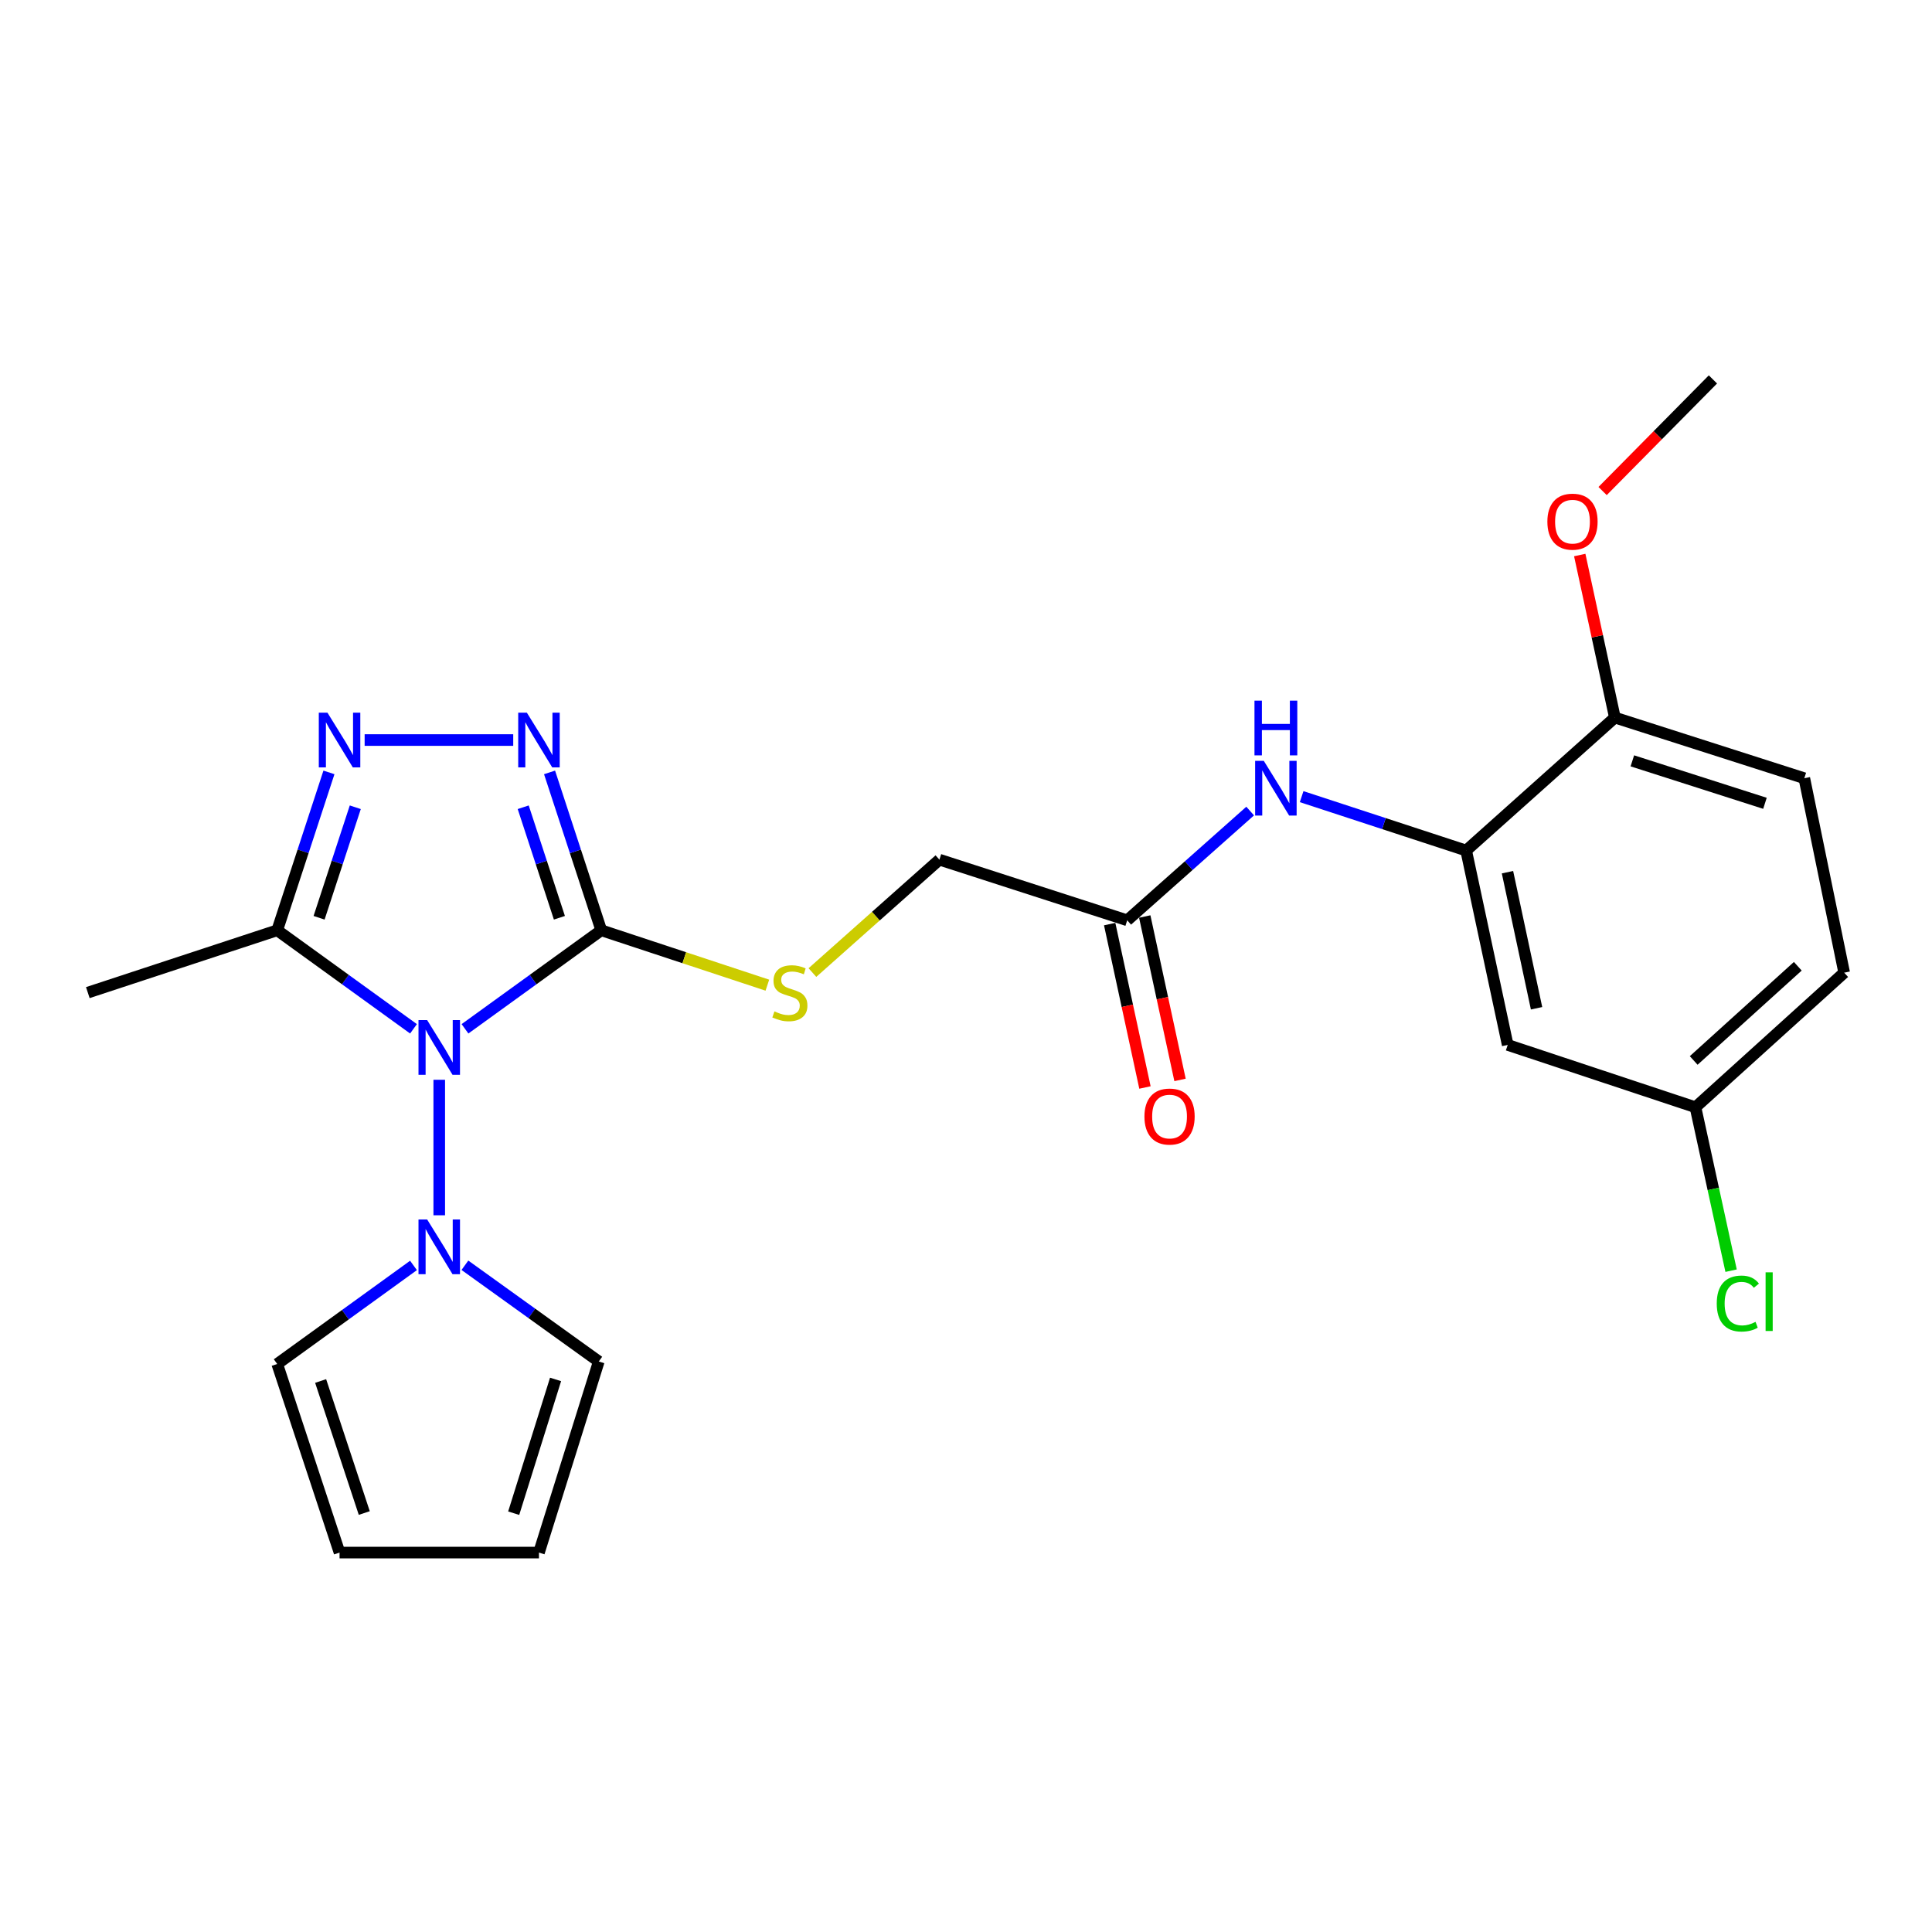 <?xml version='1.0' encoding='iso-8859-1'?>
<svg version='1.1' baseProfile='full'
              xmlns='http://www.w3.org/2000/svg'
                      xmlns:rdkit='http://www.rdkit.org/xml'
                      xmlns:xlink='http://www.w3.org/1999/xlink'
                  xml:space='preserve'
width='1000px' height='1000px' viewBox='0 0 1000 1000'>
<!-- END OF HEADER -->
<rect style='opacity:1.0;fill:#FFFFFF;stroke:none' width='1000' height='1000' x='0' y='0'> </rect>
<path class='bond-0' d='M 240.68,532.512 L 275.945,507.011' style='fill:none;fill-rule:evenodd;stroke:#0000FF;stroke-width:6px;stroke-linecap:butt;stroke-linejoin:miter;stroke-opacity:1' />
<path class='bond-0' d='M 275.945,507.011 L 311.209,481.51' style='fill:none;fill-rule:evenodd;stroke:#000000;stroke-width:6px;stroke-linecap:butt;stroke-linejoin:miter;stroke-opacity:1' />
<path class='bond-3' d='M 214.026,532.513 L 178.757,507.012' style='fill:none;fill-rule:evenodd;stroke:#0000FF;stroke-width:6px;stroke-linecap:butt;stroke-linejoin:miter;stroke-opacity:1' />
<path class='bond-3' d='M 178.757,507.012 L 143.487,481.51' style='fill:none;fill-rule:evenodd;stroke:#000000;stroke-width:6px;stroke-linecap:butt;stroke-linejoin:miter;stroke-opacity:1' />
<path class='bond-4' d='M 227.353,558.89 L 227.353,629.03' style='fill:none;fill-rule:evenodd;stroke:#0000FF;stroke-width:6px;stroke-linecap:butt;stroke-linejoin:miter;stroke-opacity:1' />
<path class='bond-1' d='M 311.209,481.51 L 297.829,440.652' style='fill:none;fill-rule:evenodd;stroke:#000000;stroke-width:6px;stroke-linecap:butt;stroke-linejoin:miter;stroke-opacity:1' />
<path class='bond-1' d='M 297.829,440.652 L 284.45,399.794' style='fill:none;fill-rule:evenodd;stroke:#0000FF;stroke-width:6px;stroke-linecap:butt;stroke-linejoin:miter;stroke-opacity:1' />
<path class='bond-1' d='M 289.545,475.032 L 280.179,446.432' style='fill:none;fill-rule:evenodd;stroke:#000000;stroke-width:6px;stroke-linecap:butt;stroke-linejoin:miter;stroke-opacity:1' />
<path class='bond-1' d='M 280.179,446.432 L 270.813,417.831' style='fill:none;fill-rule:evenodd;stroke:#0000FF;stroke-width:6px;stroke-linecap:butt;stroke-linejoin:miter;stroke-opacity:1' />
<path class='bond-7' d='M 311.209,481.51 L 354.199,495.717' style='fill:none;fill-rule:evenodd;stroke:#000000;stroke-width:6px;stroke-linecap:butt;stroke-linejoin:miter;stroke-opacity:1' />
<path class='bond-7' d='M 354.199,495.717 L 397.189,509.924' style='fill:none;fill-rule:evenodd;stroke:#CCCC00;stroke-width:6px;stroke-linecap:butt;stroke-linejoin:miter;stroke-opacity:1' />
<path class='bond-24' d='M 265.644,383.044 L 188.739,383.044' style='fill:none;fill-rule:evenodd;stroke:#0000FF;stroke-width:6px;stroke-linecap:butt;stroke-linejoin:miter;stroke-opacity:1' />
<path class='bond-2' d='M 170.263,399.794 L 156.875,440.652' style='fill:none;fill-rule:evenodd;stroke:#0000FF;stroke-width:6px;stroke-linecap:butt;stroke-linejoin:miter;stroke-opacity:1' />
<path class='bond-2' d='M 156.875,440.652 L 143.487,481.51' style='fill:none;fill-rule:evenodd;stroke:#000000;stroke-width:6px;stroke-linecap:butt;stroke-linejoin:miter;stroke-opacity:1' />
<path class='bond-2' d='M 183.896,417.835 L 174.525,446.435' style='fill:none;fill-rule:evenodd;stroke:#0000FF;stroke-width:6px;stroke-linecap:butt;stroke-linejoin:miter;stroke-opacity:1' />
<path class='bond-2' d='M 174.525,446.435 L 165.153,475.036' style='fill:none;fill-rule:evenodd;stroke:#000000;stroke-width:6px;stroke-linecap:butt;stroke-linejoin:miter;stroke-opacity:1' />
<path class='bond-21' d='M 143.487,481.51 L 45.455,513.775' style='fill:none;fill-rule:evenodd;stroke:#000000;stroke-width:6px;stroke-linecap:butt;stroke-linejoin:miter;stroke-opacity:1' />
<path class='bond-10' d='M 240.636,654.898 L 275.282,679.8' style='fill:none;fill-rule:evenodd;stroke:#0000FF;stroke-width:6px;stroke-linecap:butt;stroke-linejoin:miter;stroke-opacity:1' />
<path class='bond-10' d='M 275.282,679.8 L 309.929,704.702' style='fill:none;fill-rule:evenodd;stroke:#000000;stroke-width:6px;stroke-linecap:butt;stroke-linejoin:miter;stroke-opacity:1' />
<path class='bond-11' d='M 214.026,654.988 L 178.757,680.49' style='fill:none;fill-rule:evenodd;stroke:#0000FF;stroke-width:6px;stroke-linecap:butt;stroke-linejoin:miter;stroke-opacity:1' />
<path class='bond-11' d='M 178.757,680.49 L 143.487,705.992' style='fill:none;fill-rule:evenodd;stroke:#000000;stroke-width:6px;stroke-linecap:butt;stroke-linejoin:miter;stroke-opacity:1' />
<path class='bond-5' d='M 758.882,440.237 L 716.304,426.288' style='fill:none;fill-rule:evenodd;stroke:#000000;stroke-width:6px;stroke-linecap:butt;stroke-linejoin:miter;stroke-opacity:1' />
<path class='bond-5' d='M 716.304,426.288 L 673.727,412.34' style='fill:none;fill-rule:evenodd;stroke:#0000FF;stroke-width:6px;stroke-linecap:butt;stroke-linejoin:miter;stroke-opacity:1' />
<path class='bond-9' d='M 758.882,440.237 L 780.385,540.85' style='fill:none;fill-rule:evenodd;stroke:#000000;stroke-width:6px;stroke-linecap:butt;stroke-linejoin:miter;stroke-opacity:1' />
<path class='bond-9' d='M 780.27,451.447 L 795.322,521.876' style='fill:none;fill-rule:evenodd;stroke:#000000;stroke-width:6px;stroke-linecap:butt;stroke-linejoin:miter;stroke-opacity:1' />
<path class='bond-12' d='M 758.882,440.237 L 835.856,371.415' style='fill:none;fill-rule:evenodd;stroke:#000000;stroke-width:6px;stroke-linecap:butt;stroke-linejoin:miter;stroke-opacity:1' />
<path class='bond-6' d='M 647.082,419.803 L 615.262,448.077' style='fill:none;fill-rule:evenodd;stroke:#0000FF;stroke-width:6px;stroke-linecap:butt;stroke-linejoin:miter;stroke-opacity:1' />
<path class='bond-6' d='M 615.262,448.077 L 583.443,476.351' style='fill:none;fill-rule:evenodd;stroke:#000000;stroke-width:6px;stroke-linecap:butt;stroke-linejoin:miter;stroke-opacity:1' />
<path class='bond-16' d='M 420.508,503.398 L 453.372,474.175' style='fill:none;fill-rule:evenodd;stroke:#CCCC00;stroke-width:6px;stroke-linecap:butt;stroke-linejoin:miter;stroke-opacity:1' />
<path class='bond-16' d='M 453.372,474.175 L 486.236,444.953' style='fill:none;fill-rule:evenodd;stroke:#000000;stroke-width:6px;stroke-linecap:butt;stroke-linejoin:miter;stroke-opacity:1' />
<path class='bond-8' d='M 583.443,476.351 L 486.236,444.953' style='fill:none;fill-rule:evenodd;stroke:#000000;stroke-width:6px;stroke-linecap:butt;stroke-linejoin:miter;stroke-opacity:1' />
<path class='bond-15' d='M 574.366,478.311 L 583.497,520.598' style='fill:none;fill-rule:evenodd;stroke:#000000;stroke-width:6px;stroke-linecap:butt;stroke-linejoin:miter;stroke-opacity:1' />
<path class='bond-15' d='M 583.497,520.598 L 592.629,562.885' style='fill:none;fill-rule:evenodd;stroke:#FF0000;stroke-width:6px;stroke-linecap:butt;stroke-linejoin:miter;stroke-opacity:1' />
<path class='bond-15' d='M 592.52,474.391 L 601.651,516.677' style='fill:none;fill-rule:evenodd;stroke:#000000;stroke-width:6px;stroke-linecap:butt;stroke-linejoin:miter;stroke-opacity:1' />
<path class='bond-15' d='M 601.651,516.677 L 610.783,558.964' style='fill:none;fill-rule:evenodd;stroke:#FF0000;stroke-width:6px;stroke-linecap:butt;stroke-linejoin:miter;stroke-opacity:1' />
<path class='bond-18' d='M 780.385,540.85 L 877.572,573.114' style='fill:none;fill-rule:evenodd;stroke:#000000;stroke-width:6px;stroke-linecap:butt;stroke-linejoin:miter;stroke-opacity:1' />
<path class='bond-13' d='M 309.929,704.702 L 278.965,803.612' style='fill:none;fill-rule:evenodd;stroke:#000000;stroke-width:6px;stroke-linecap:butt;stroke-linejoin:miter;stroke-opacity:1' />
<path class='bond-13' d='M 287.56,713.989 L 265.885,783.226' style='fill:none;fill-rule:evenodd;stroke:#000000;stroke-width:6px;stroke-linecap:butt;stroke-linejoin:miter;stroke-opacity:1' />
<path class='bond-14' d='M 143.487,705.992 L 175.752,803.612' style='fill:none;fill-rule:evenodd;stroke:#000000;stroke-width:6px;stroke-linecap:butt;stroke-linejoin:miter;stroke-opacity:1' />
<path class='bond-14' d='M 165.961,714.806 L 188.547,783.14' style='fill:none;fill-rule:evenodd;stroke:#000000;stroke-width:6px;stroke-linecap:butt;stroke-linejoin:miter;stroke-opacity:1' />
<path class='bond-17' d='M 835.856,371.415 L 933.909,402.813' style='fill:none;fill-rule:evenodd;stroke:#000000;stroke-width:6px;stroke-linecap:butt;stroke-linejoin:miter;stroke-opacity:1' />
<path class='bond-17' d='M 844.9,393.813 L 913.537,415.792' style='fill:none;fill-rule:evenodd;stroke:#000000;stroke-width:6px;stroke-linecap:butt;stroke-linejoin:miter;stroke-opacity:1' />
<path class='bond-22' d='M 835.856,371.415 L 826.763,329.348' style='fill:none;fill-rule:evenodd;stroke:#000000;stroke-width:6px;stroke-linecap:butt;stroke-linejoin:miter;stroke-opacity:1' />
<path class='bond-22' d='M 826.763,329.348 L 817.671,287.282' style='fill:none;fill-rule:evenodd;stroke:#FF0000;stroke-width:6px;stroke-linecap:butt;stroke-linejoin:miter;stroke-opacity:1' />
<path class='bond-25' d='M 278.965,803.612 L 175.752,803.612' style='fill:none;fill-rule:evenodd;stroke:#000000;stroke-width:6px;stroke-linecap:butt;stroke-linejoin:miter;stroke-opacity:1' />
<path class='bond-19' d='M 933.909,402.813 L 954.545,503.457' style='fill:none;fill-rule:evenodd;stroke:#000000;stroke-width:6px;stroke-linecap:butt;stroke-linejoin:miter;stroke-opacity:1' />
<path class='bond-20' d='M 877.572,573.114 L 886.792,615.408' style='fill:none;fill-rule:evenodd;stroke:#000000;stroke-width:6px;stroke-linecap:butt;stroke-linejoin:miter;stroke-opacity:1' />
<path class='bond-20' d='M 886.792,615.408 L 896.013,657.702' style='fill:none;fill-rule:evenodd;stroke:#00CC00;stroke-width:6px;stroke-linecap:butt;stroke-linejoin:miter;stroke-opacity:1' />
<path class='bond-26' d='M 877.572,573.114 L 954.545,503.457' style='fill:none;fill-rule:evenodd;stroke:#000000;stroke-width:6px;stroke-linecap:butt;stroke-linejoin:miter;stroke-opacity:1' />
<path class='bond-26' d='M 876.656,548.895 L 930.537,500.134' style='fill:none;fill-rule:evenodd;stroke:#000000;stroke-width:6px;stroke-linecap:butt;stroke-linejoin:miter;stroke-opacity:1' />
<path class='bond-23' d='M 829.504,254.159 L 858.058,225.274' style='fill:none;fill-rule:evenodd;stroke:#FF0000;stroke-width:6px;stroke-linecap:butt;stroke-linejoin:miter;stroke-opacity:1' />
<path class='bond-23' d='M 858.058,225.274 L 886.611,196.388' style='fill:none;fill-rule:evenodd;stroke:#000000;stroke-width:6px;stroke-linecap:butt;stroke-linejoin:miter;stroke-opacity:1' />
<path  class='atom-0' d='M 221.093 527.99
L 230.373 542.99
Q 231.293 544.47, 232.773 547.15
Q 234.253 549.83, 234.333 549.99
L 234.333 527.99
L 238.093 527.99
L 238.093 556.31
L 234.213 556.31
L 224.253 539.91
Q 223.093 537.99, 221.853 535.79
Q 220.653 533.59, 220.293 532.91
L 220.293 556.31
L 216.613 556.31
L 216.613 527.99
L 221.093 527.99
' fill='#0000FF'/>
<path  class='atom-2' d='M 272.705 368.884
L 281.985 383.884
Q 282.905 385.364, 284.385 388.044
Q 285.865 390.724, 285.945 390.884
L 285.945 368.884
L 289.705 368.884
L 289.705 397.204
L 285.825 397.204
L 275.865 380.804
Q 274.705 378.884, 273.465 376.684
Q 272.265 374.484, 271.905 373.804
L 271.905 397.204
L 268.225 397.204
L 268.225 368.884
L 272.705 368.884
' fill='#0000FF'/>
<path  class='atom-3' d='M 169.492 368.884
L 178.772 383.884
Q 179.692 385.364, 181.172 388.044
Q 182.652 390.724, 182.732 390.884
L 182.732 368.884
L 186.492 368.884
L 186.492 397.204
L 182.612 397.204
L 172.652 380.804
Q 171.492 378.884, 170.252 376.684
Q 169.052 374.484, 168.692 373.804
L 168.692 397.204
L 165.012 397.204
L 165.012 368.884
L 169.492 368.884
' fill='#0000FF'/>
<path  class='atom-5' d='M 221.093 631.192
L 230.373 646.192
Q 231.293 647.672, 232.773 650.352
Q 234.253 653.032, 234.333 653.192
L 234.333 631.192
L 238.093 631.192
L 238.093 659.512
L 234.213 659.512
L 224.253 643.112
Q 223.093 641.192, 221.853 638.992
Q 220.653 636.792, 220.293 636.112
L 220.293 659.512
L 216.613 659.512
L 216.613 631.192
L 221.093 631.192
' fill='#0000FF'/>
<path  class='atom-7' d='M 654.136 393.812
L 663.416 408.812
Q 664.336 410.292, 665.816 412.972
Q 667.296 415.652, 667.376 415.812
L 667.376 393.812
L 671.136 393.812
L 671.136 422.132
L 667.256 422.132
L 657.296 405.732
Q 656.136 403.812, 654.896 401.612
Q 653.696 399.412, 653.336 398.732
L 653.336 422.132
L 649.656 422.132
L 649.656 393.812
L 654.136 393.812
' fill='#0000FF'/>
<path  class='atom-7' d='M 649.316 362.66
L 653.156 362.66
L 653.156 374.7
L 667.636 374.7
L 667.636 362.66
L 671.476 362.66
L 671.476 390.98
L 667.636 390.98
L 667.636 377.9
L 653.156 377.9
L 653.156 390.98
L 649.316 390.98
L 649.316 362.66
' fill='#0000FF'/>
<path  class='atom-8' d='M 400.839 523.495
Q 401.159 523.615, 402.479 524.175
Q 403.799 524.735, 405.239 525.095
Q 406.719 525.415, 408.159 525.415
Q 410.839 525.415, 412.399 524.135
Q 413.959 522.815, 413.959 520.535
Q 413.959 518.975, 413.159 518.015
Q 412.399 517.055, 411.199 516.535
Q 409.999 516.015, 407.999 515.415
Q 405.479 514.655, 403.959 513.935
Q 402.479 513.215, 401.399 511.695
Q 400.359 510.175, 400.359 507.615
Q 400.359 504.055, 402.759 501.855
Q 405.199 499.655, 409.999 499.655
Q 413.279 499.655, 416.999 501.215
L 416.079 504.295
Q 412.679 502.895, 410.119 502.895
Q 407.359 502.895, 405.839 504.055
Q 404.319 505.175, 404.359 507.135
Q 404.359 508.655, 405.119 509.575
Q 405.919 510.495, 407.039 511.015
Q 408.199 511.535, 410.119 512.135
Q 412.679 512.935, 414.199 513.735
Q 415.719 514.535, 416.799 516.175
Q 417.919 517.775, 417.919 520.535
Q 417.919 524.455, 415.279 526.575
Q 412.679 528.655, 408.319 528.655
Q 405.799 528.655, 403.879 528.095
Q 401.999 527.575, 399.759 526.655
L 400.839 523.495
' fill='#CCCC00'/>
<path  class='atom-16' d='M 592.359 577.92
Q 592.359 571.12, 595.719 567.32
Q 599.079 563.52, 605.359 563.52
Q 611.639 563.52, 614.999 567.32
Q 618.359 571.12, 618.359 577.92
Q 618.359 584.8, 614.959 588.72
Q 611.559 592.6, 605.359 592.6
Q 599.119 592.6, 595.719 588.72
Q 592.359 584.84, 592.359 577.92
M 605.359 589.4
Q 609.679 589.4, 611.999 586.52
Q 614.359 583.6, 614.359 577.92
Q 614.359 572.36, 611.999 569.56
Q 609.679 566.72, 605.359 566.72
Q 601.039 566.72, 598.679 569.52
Q 596.359 572.32, 596.359 577.92
Q 596.359 583.64, 598.679 586.52
Q 601.039 589.4, 605.359 589.4
' fill='#FF0000'/>
<path  class='atom-21' d='M 888.588 674.717
Q 888.588 667.677, 891.868 663.997
Q 895.188 660.277, 901.468 660.277
Q 907.308 660.277, 910.428 664.397
L 907.788 666.557
Q 905.508 663.557, 901.468 663.557
Q 897.188 663.557, 894.908 666.437
Q 892.668 669.277, 892.668 674.717
Q 892.668 680.317, 894.988 683.197
Q 897.348 686.077, 901.908 686.077
Q 905.028 686.077, 908.668 684.197
L 909.788 687.197
Q 908.308 688.157, 906.068 688.717
Q 903.828 689.277, 901.348 689.277
Q 895.188 689.277, 891.868 685.517
Q 888.588 681.757, 888.588 674.717
' fill='#00CC00'/>
<path  class='atom-21' d='M 913.868 658.557
L 917.548 658.557
L 917.548 688.917
L 913.868 688.917
L 913.868 658.557
' fill='#00CC00'/>
<path  class='atom-23' d='M 800.919 270.006
Q 800.919 263.206, 804.279 259.406
Q 807.639 255.606, 813.919 255.606
Q 820.199 255.606, 823.559 259.406
Q 826.919 263.206, 826.919 270.006
Q 826.919 276.886, 823.519 280.806
Q 820.119 284.686, 813.919 284.686
Q 807.679 284.686, 804.279 280.806
Q 800.919 276.926, 800.919 270.006
M 813.919 281.486
Q 818.239 281.486, 820.559 278.606
Q 822.919 275.686, 822.919 270.006
Q 822.919 264.446, 820.559 261.646
Q 818.239 258.806, 813.919 258.806
Q 809.599 258.806, 807.239 261.606
Q 804.919 264.406, 804.919 270.006
Q 804.919 275.726, 807.239 278.606
Q 809.599 281.486, 813.919 281.486
' fill='#FF0000'/>
</svg>
